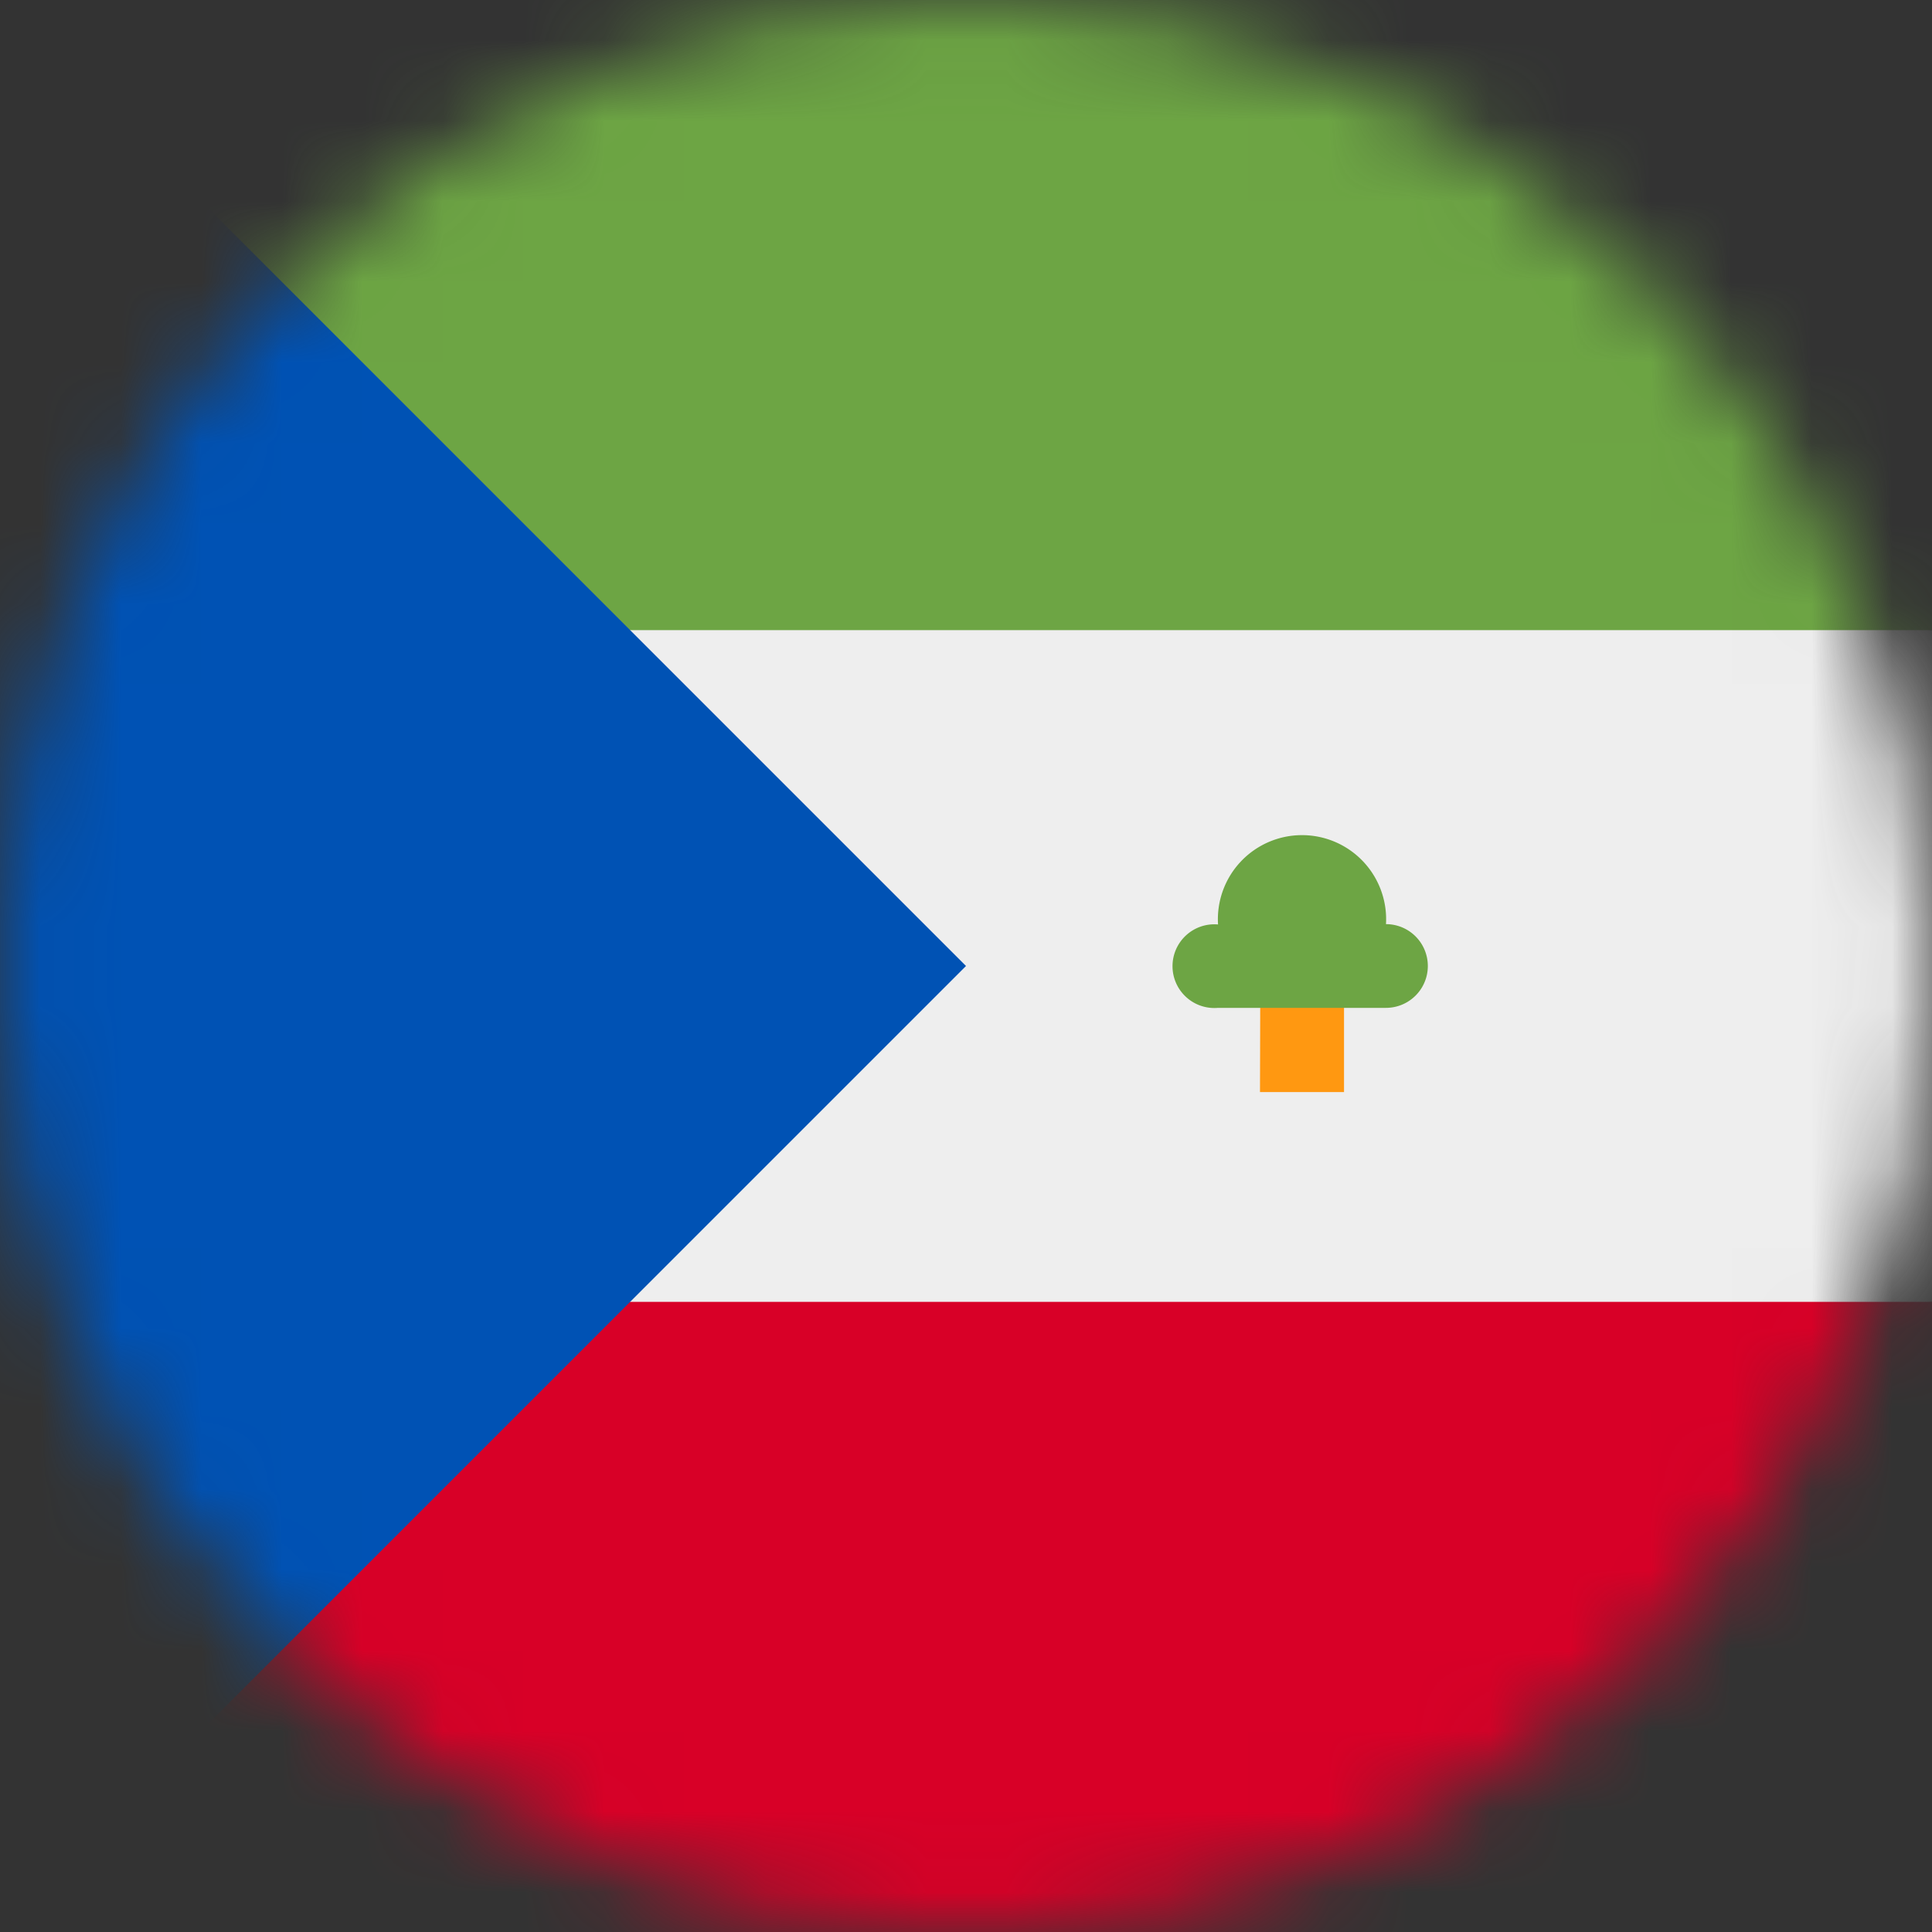 <svg xmlns="http://www.w3.org/2000/svg" fill="none" viewBox="0 0 24 24"><rect x="0" y="0" width="24" height="24" fill="#333333" stroke="none"/><mask id="a" style="mask-type:alpha" width="24" height="24" x="0" y="0" maskUnits="userSpaceOnUse"><path fill="#fff" d="M12 24c6.627 0 12-5.373 12-12S18.627 0 12 0 0 5.373 0 12s5.373 12 12 12z"/></mask><g mask="url(#a)"><path fill="#EEE" d="M1.936 5.714L24 7.828v8.344l-21.947 2.17-.117-12.628z"/><path fill="#6DA544" d="M0 0h24v7.828H5.203L0 0z"/><path fill="#D80027" d="M5.203 16.172H24V24H0l5.203-7.828z"/><path fill="#0052B4" d="M0 0v24l12-12L0 0z"/><path fill="#FF9811" d="M15.656 12.052h1.04v1.514h-1.044l.004-1.514z"/><path fill="#6DA544" d="M17.217 11.484a1.045 1.045 0 10-2.086 0 .52.52 0 100 1.036h2.086a.52.52 0 100-1.04v.004z"/></g></svg>